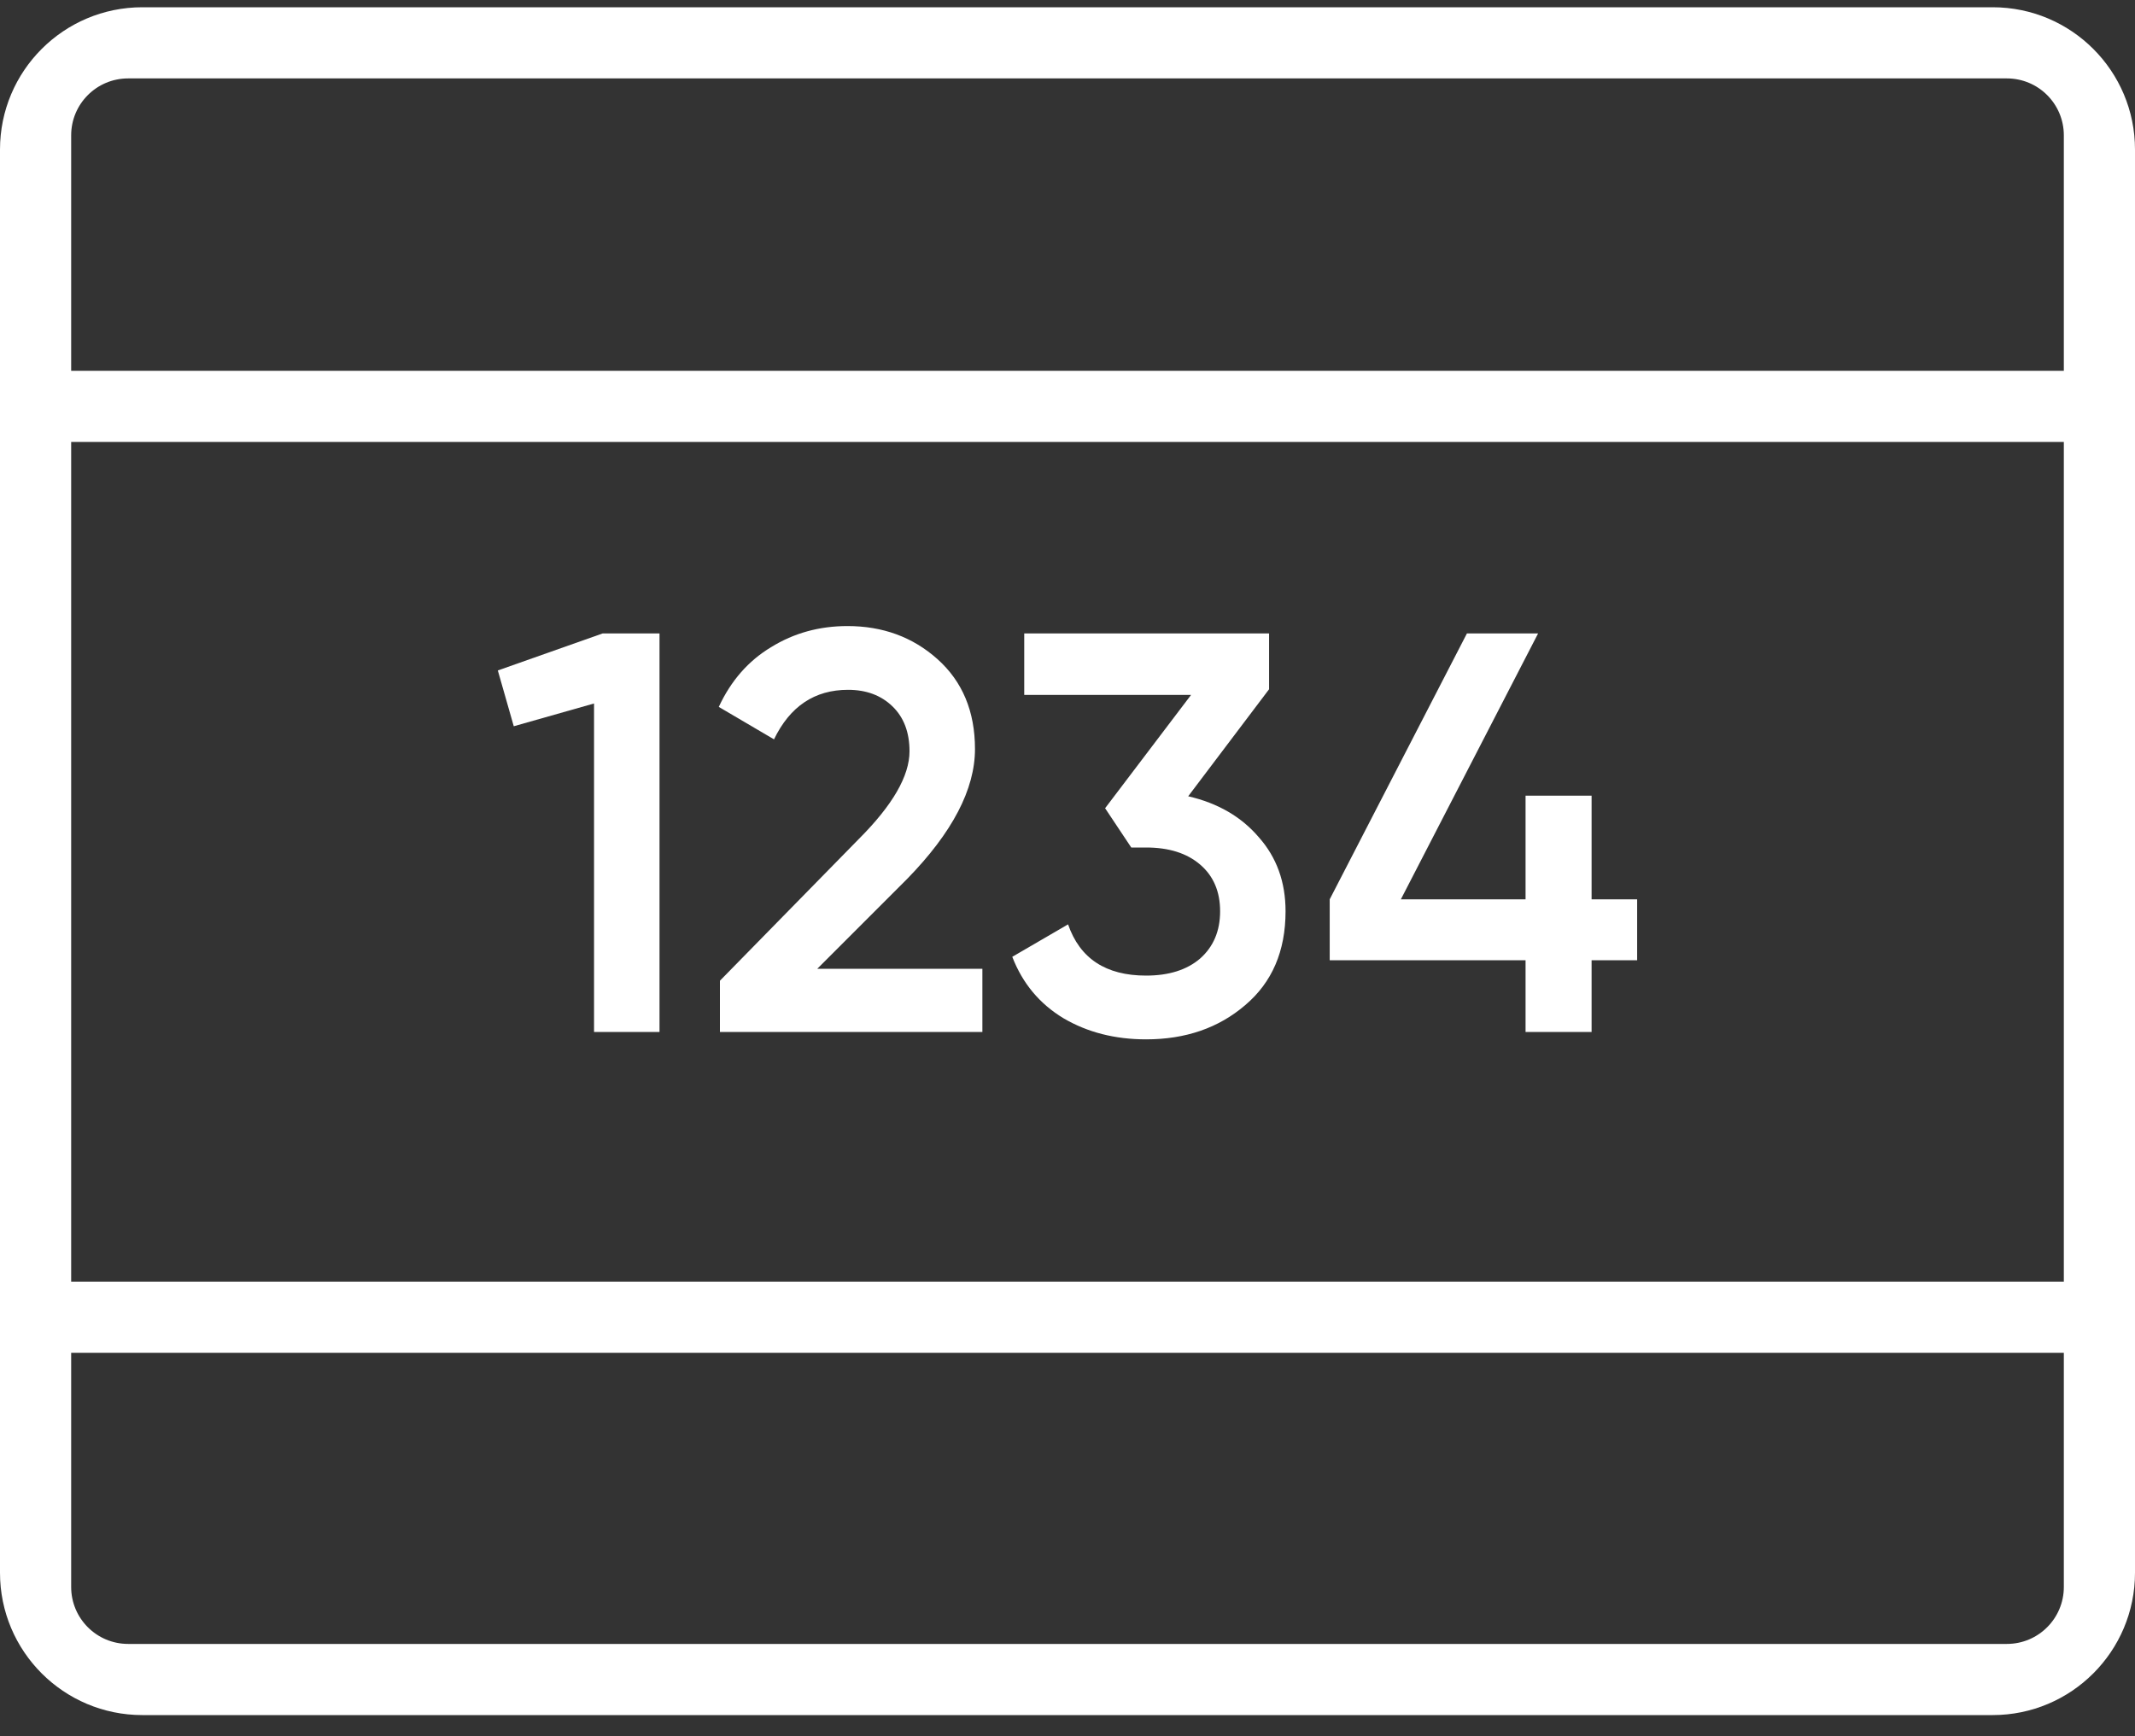 <svg width="75" height="61" viewBox="0 0 75 61" fill="none" xmlns="http://www.w3.org/2000/svg">
<rect x="0" y="0" width="75" height="61" fill="#333333" stroke="none"/>
<path fill-rule="evenodd" clip-rule="evenodd" d="M5 2.755H4.5C3.395 2.755 2.5 3.65 2.5 4.755V5.255V55.255V55.755C2.5 56.859 3.395 57.755 4.5 57.755H5H70H70.5C71.605 57.755 72.5 56.859 72.5 55.755V55.255V5.255V4.755C72.5 3.65 71.605 2.755 70.5 2.755H70H5ZM0 5.255C0 2.493 2.239 0.255 5 0.255H70C72.761 0.255 75 2.493 75 5.255V55.255C75 58.016 72.761 60.255 70 60.255H5C2.239 60.255 0 58.016 0 55.255V5.255Z" fill="white"/>
<rect x="0.59" y="13.027" width="73.82" height="2.5" fill="white"/>
<rect x="0.59" y="45.027" width="73.82" height="2.5" fill="white"/>
<path d="M55.911 31.595H57.511V33.735H55.911V36.255H53.591V33.735H46.711V31.595L51.531 22.255H54.031L49.211 31.595H53.591V27.955H55.911V31.595Z" fill="white"/>
<path d="M44.581 24.215L41.74 27.975C42.781 28.215 43.607 28.695 44.221 29.415C44.847 30.121 45.16 30.988 45.16 32.015C45.16 33.415 44.687 34.515 43.74 35.315C42.807 36.115 41.647 36.515 40.261 36.515C39.167 36.515 38.2 36.268 37.361 35.775C36.52 35.268 35.92 34.548 35.56 33.615L37.52 32.475C37.934 33.675 38.847 34.275 40.261 34.275C41.06 34.275 41.694 34.075 42.16 33.675C42.627 33.261 42.861 32.708 42.861 32.015C42.861 31.321 42.627 30.775 42.16 30.375C41.694 29.975 41.06 29.775 40.261 29.775H39.74L38.821 28.395L41.84 24.415H35.98V22.255H44.581V24.215Z" fill="white"/>
<path d="M34.51 36.255H25.29V34.455L30.17 29.475C31.357 28.288 31.95 27.261 31.95 26.395C31.95 25.728 31.75 25.201 31.35 24.815C30.95 24.428 30.43 24.235 29.79 24.235C28.617 24.235 27.75 24.815 27.19 25.975L25.25 24.835C25.677 23.915 26.29 23.215 27.09 22.735C27.89 22.241 28.783 21.995 29.77 21.995C31.01 21.995 32.063 22.381 32.93 23.155C33.81 23.941 34.25 24.995 34.25 26.315C34.25 27.728 33.457 29.248 31.87 30.875L28.71 34.035H34.51V36.255Z" fill="white"/>
<path d="M17.488 23.555L21.168 22.255H23.168V36.255H20.868V24.715L18.048 25.515L17.488 23.555Z" fill="white"/>
</svg>
